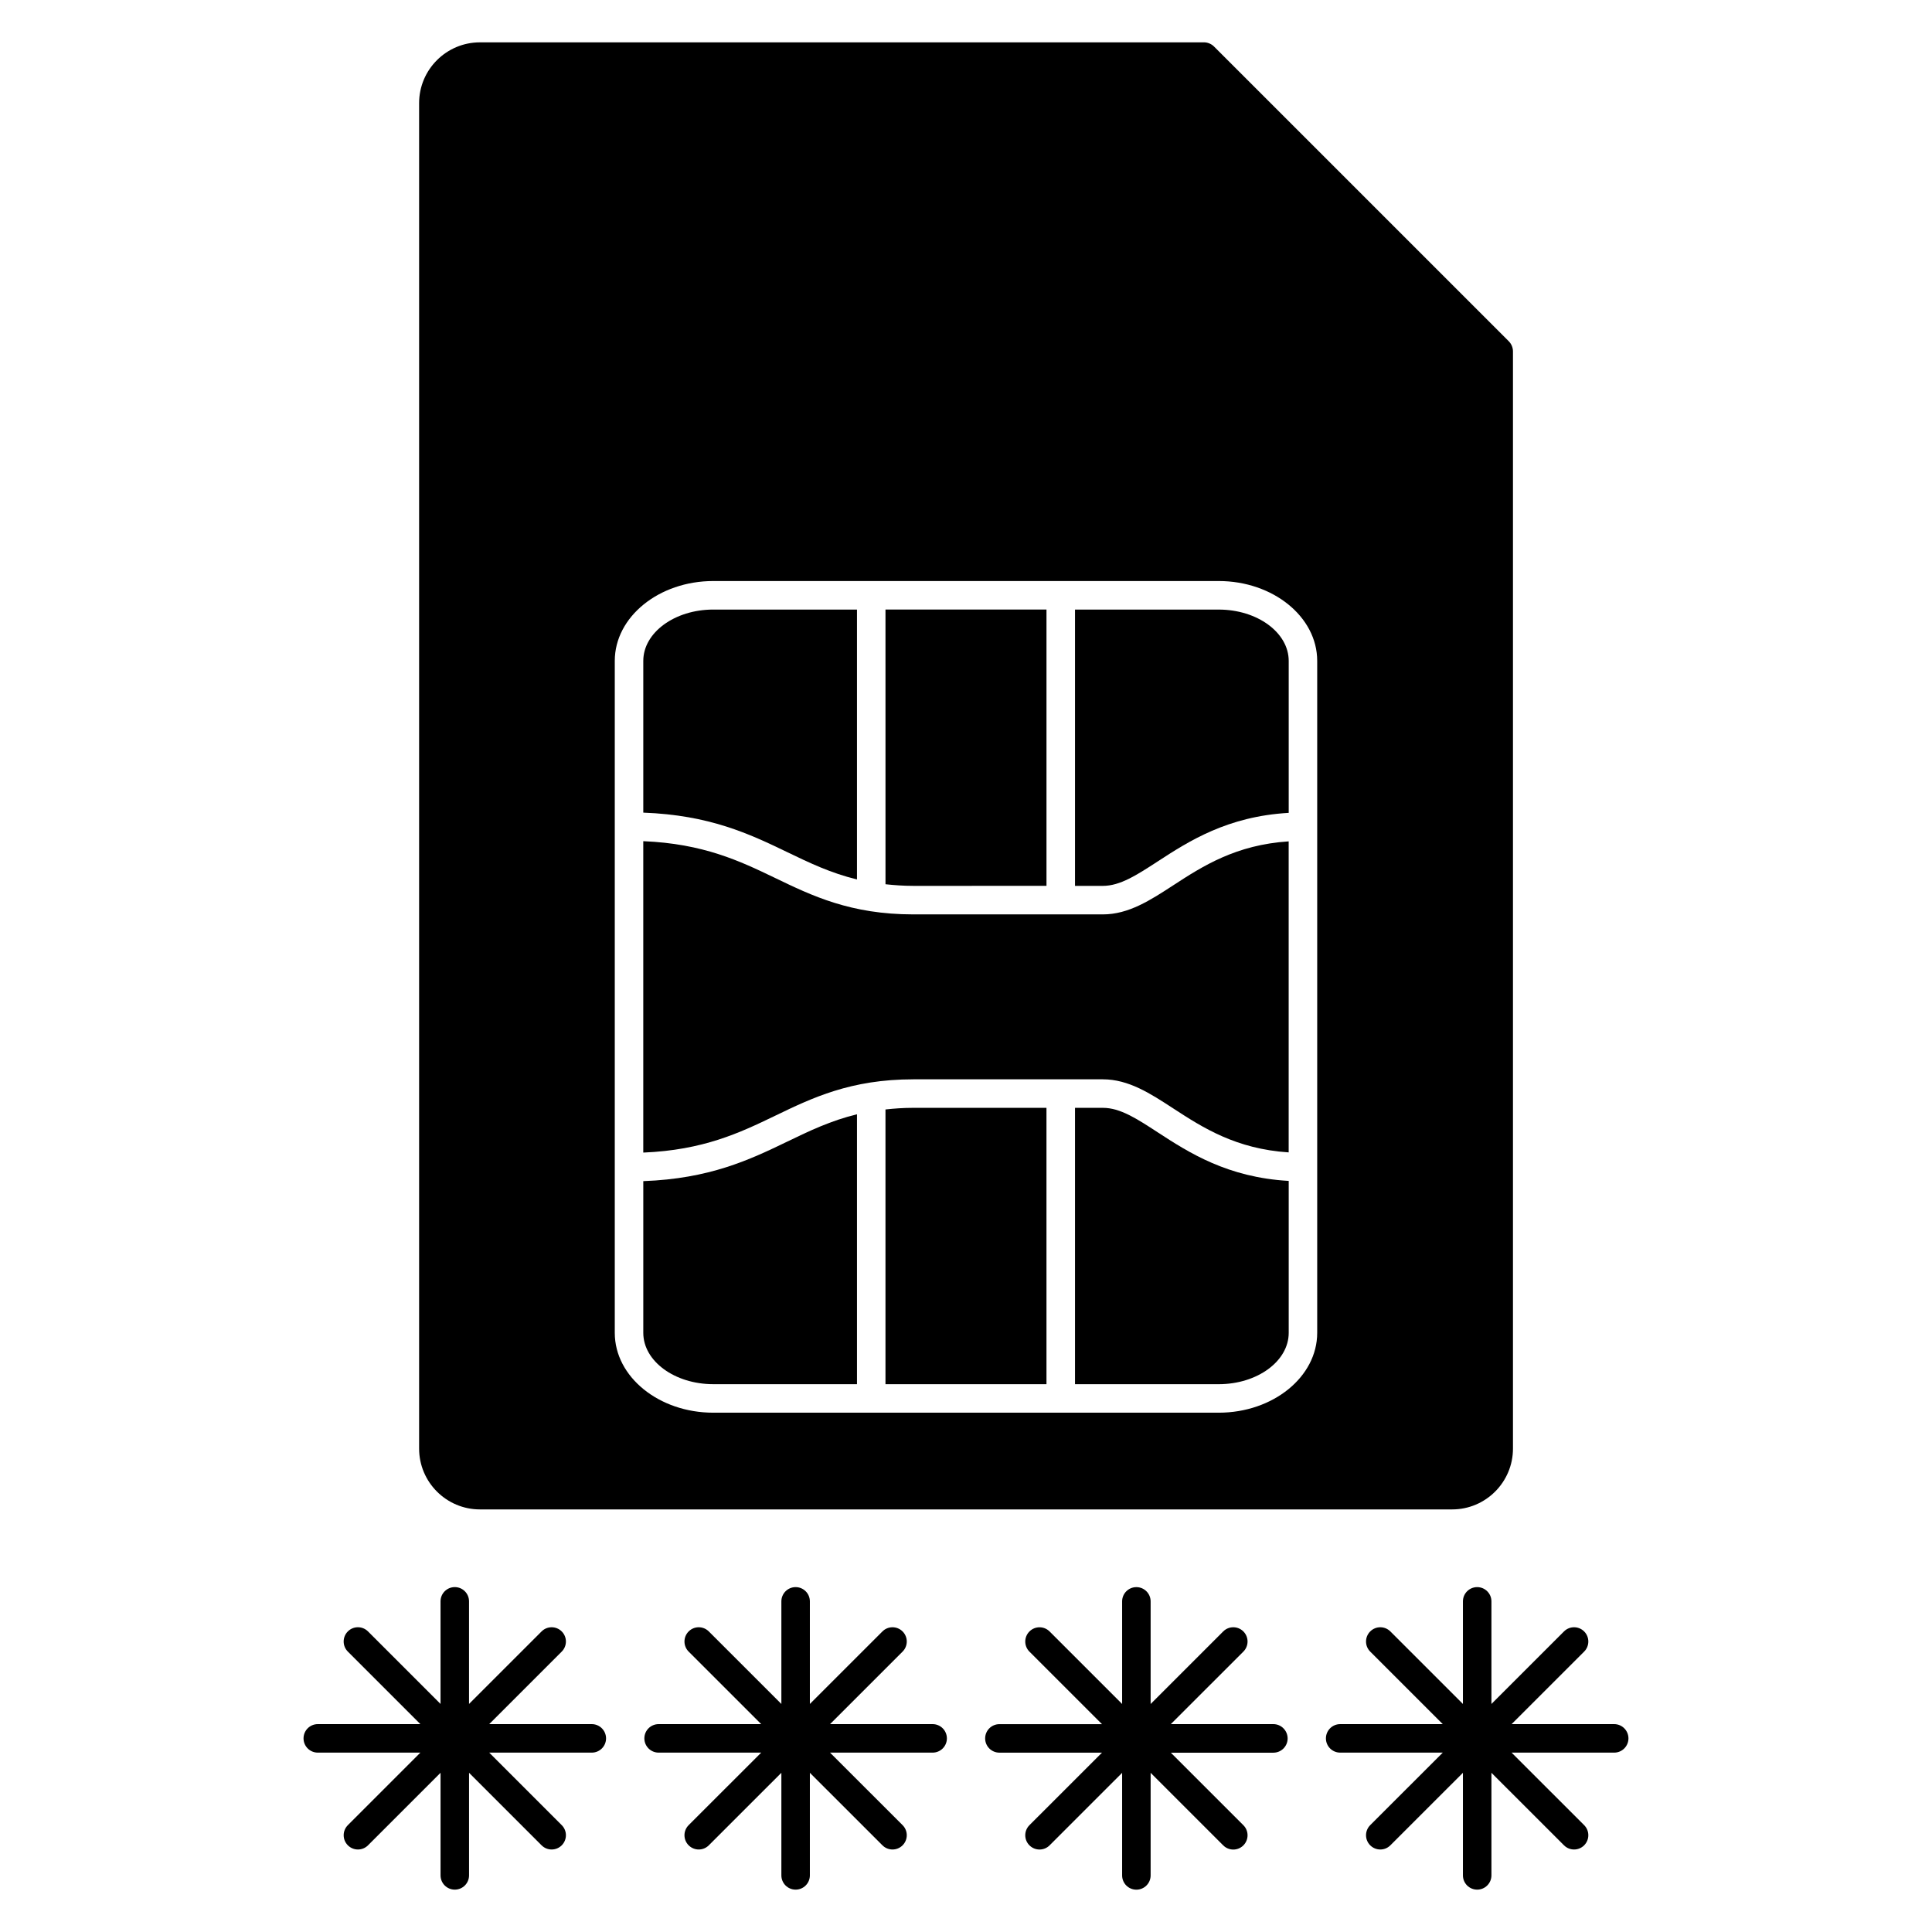<?xml version="1.0" encoding="UTF-8"?>
<!-- Uploaded to: ICON Repo, www.iconrepo.com, Generator: ICON Repo Mixer Tools -->
<svg fill="#000000" width="800px" height="800px" version="1.1" viewBox="144 144 512 512" xmlns="http://www.w3.org/2000/svg">
 <g>
  <path d="m300.83 600.91h-27.184l19.219-19.219c1.477-1.477 1.477-3.871 0-5.344-1.477-1.477-3.871-1.477-5.344 0l-19.223 19.215v-27.188c0-2.086-1.691-3.777-3.777-3.777-2.086 0-3.777 1.691-3.777 3.777v27.188l-19.219-19.219c-1.477-1.477-3.871-1.477-5.344 0-1.477 1.477-1.477 3.871 0 5.344l19.223 19.223h-27.188c-2.086 0-3.777 1.691-3.777 3.777 0 2.086 1.691 3.777 3.777 3.777h27.188l-19.219 19.219c-1.477 1.477-1.477 3.871 0 5.344 0.734 0.734 1.703 1.109 2.672 1.109s1.934-0.367 2.672-1.109l19.219-19.219v27.188c0 2.086 1.691 3.777 3.777 3.777 2.086 0 3.777-1.691 3.777-3.777v-27.188l19.219 19.219c0.734 0.734 1.703 1.109 2.672 1.109s1.934-0.367 2.672-1.109c1.477-1.477 1.477-3.871 0-5.344l-19.219-19.219h27.188c2.086 0 3.777-1.691 3.777-3.777-0.008-2.086-1.695-3.777-3.781-3.777z"/>
  <path d="m391.16 600.91h-27.191l19.227-19.219c1.477-1.477 1.477-3.871 0-5.344-1.477-1.477-3.871-1.477-5.344 0l-19.227 19.219v-27.188c0-2.086-1.691-3.777-3.777-3.777s-3.777 1.691-3.777 3.777v27.188l-19.227-19.219c-1.477-1.477-3.871-1.477-5.344 0-1.477 1.477-1.477 3.871 0 5.344l19.227 19.219h-27.188c-2.086 0-3.777 1.691-3.777 3.777 0 2.086 1.691 3.777 3.777 3.777h27.188l-19.227 19.219c-1.477 1.477-1.477 3.871 0 5.344 0.734 0.734 1.703 1.109 2.672 1.109s1.934-0.367 2.672-1.109l19.227-19.219v27.188c0 2.086 1.691 3.777 3.777 3.777s3.777-1.691 3.777-3.777v-27.188l19.227 19.219c0.734 0.734 1.703 1.109 2.672 1.109s1.934-0.367 2.672-1.109c1.477-1.477 1.477-3.871 0-5.344l-19.227-19.219h27.191c2.086 0 3.777-1.691 3.777-3.777-0.008-2.086-1.691-3.777-3.777-3.777z"/>
  <path d="m481.46 600.91h-27.18l19.227-19.219c1.477-1.477 1.477-3.871 0-5.344-1.477-1.477-3.871-1.477-5.344 0l-19.234 19.23v-27.195c0-2.086-1.691-3.777-3.777-3.777-2.086 0-3.777 1.691-3.777 3.777v27.188l-19.219-19.215c-1.477-1.477-3.871-1.477-5.344 0-1.477 1.477-1.477 3.871 0 5.344l19.227 19.219h-27.188c-2.086 0-3.777 1.691-3.777 3.777 0 2.086 1.691 3.777 3.777 3.777h27.188l-19.227 19.219c-1.477 1.477-1.477 3.871 0 5.344 0.734 0.734 1.703 1.109 2.672 1.109s1.934-0.367 2.672-1.109l19.219-19.215v27.188c0 2.086 1.691 3.777 3.777 3.777 2.086 0 3.777-1.691 3.777-3.777v-27.195l19.234 19.23c0.734 0.734 1.703 1.109 2.672 1.109s1.934-0.367 2.672-1.109c1.477-1.477 1.477-3.871 0-5.344l-19.227-19.219h27.18c2.086 0 3.777-1.691 3.777-3.777-0.012-2.09-1.691-3.793-3.777-3.793z"/>
  <path d="m571.78 600.91h-27.191l19.227-19.219c1.477-1.477 1.477-3.871 0-5.344-1.477-1.477-3.871-1.477-5.344 0l-19.227 19.219v-27.188c0-2.086-1.691-3.777-3.777-3.777s-3.777 1.691-3.777 3.777v27.188l-19.227-19.219c-1.477-1.477-3.871-1.477-5.344 0-1.477 1.477-1.477 3.871 0 5.344l19.227 19.219h-27.188c-2.086 0-3.777 1.691-3.777 3.777 0 2.086 1.691 3.777 3.777 3.777h27.188l-19.227 19.219c-1.477 1.477-1.477 3.871 0 5.344 0.734 0.734 1.703 1.109 2.672 1.109s1.934-0.367 2.672-1.109l19.227-19.219v27.188c0 2.086 1.691 3.777 3.777 3.777s3.777-1.691 3.777-3.777v-27.188l19.227 19.219c0.734 0.734 1.703 1.109 2.672 1.109s1.934-0.367 2.672-1.109c1.477-1.477 1.477-3.871 0-5.344l-19.227-19.219h27.191c2.086 0 3.777-1.691 3.777-3.777-0.008-2.086-1.691-3.777-3.777-3.777z"/>
  <path d="m378.66 438.02v72.801h42.668l-0.004-73.234h-35.285c-2.656 0-5.062 0.18-7.379 0.434z"/>
  <path d="m421.33 378.76v-73.223h-42.668l0.004 72.797c2.312 0.25 4.727 0.43 7.379 0.43z"/>
  <path d="m450.83 372.27c8.273-5.391 18.504-11.93 34.691-12.852v-40.273c0-7.5-8.316-13.602-18.551-13.602h-38.082v73.223h7.391c4.574-0.004 8.973-2.871 14.551-6.496z"/>
  <path d="m386.04 430.03h50.234c6.82 0 12.582 3.754 18.672 7.727 7.805 5.09 16.625 10.734 30.566 11.637v-82.422c-13.945 0.902-22.766 6.543-30.566 11.629-6.09 3.969-11.855 7.723-18.672 7.723h-50.234c-16.621 0-26.812-4.918-36.668-9.672-9.316-4.492-19.008-9.078-34.898-9.73v82.523c15.887-0.648 25.582-5.238 34.898-9.738 9.855-4.754 20.047-9.676 36.668-9.676z"/>
  <path d="m271.18 544.01h257.67c8.883 0 16.102-7.238 16.102-16.125v-290.77c0-0.492-0.102-0.984-0.293-1.445-0.191-0.465-0.469-0.875-0.816-1.23l-78.117-78.113c-0.348-0.348-0.766-0.625-1.23-0.816-0.457-0.191-0.945-0.293-1.441-0.293l-191.87 0.004c-8.887 0-16.117 7.227-16.117 16.105v356.55c-0.008 8.895 7.231 16.133 16.117 16.133zm35.742-224.87c0-11.668 11.715-21.16 26.105-21.16h133.94c14.395 0 26.105 9.492 26.105 21.16v178.08c0 11.668-11.707 21.16-26.105 21.16h-133.94c-14.395 0-26.105-9.492-26.105-21.16z"/>
  <path d="m371.11 377.06v-71.52h-38.082c-10.227 0-18.551 6.102-18.551 13.602v40.215c17.578 0.648 28.086 5.613 38.184 10.484 5.848 2.82 11.508 5.539 18.449 7.219z"/>
  <path d="m436.28 437.59h-7.391v73.234h38.082c10.227 0 18.551-6.102 18.551-13.602v-40.27c-16.188-0.922-26.418-7.461-34.699-12.863-5.57-3.633-9.969-6.5-14.543-6.5z"/>
  <path d="m333.03 510.82h38.082v-71.523c-6.941 1.684-12.602 4.398-18.449 7.227-10.09 4.871-20.602 9.84-38.184 10.488v40.211c0 7.496 8.316 13.598 18.551 13.598z"/>
 </g>
</svg>
